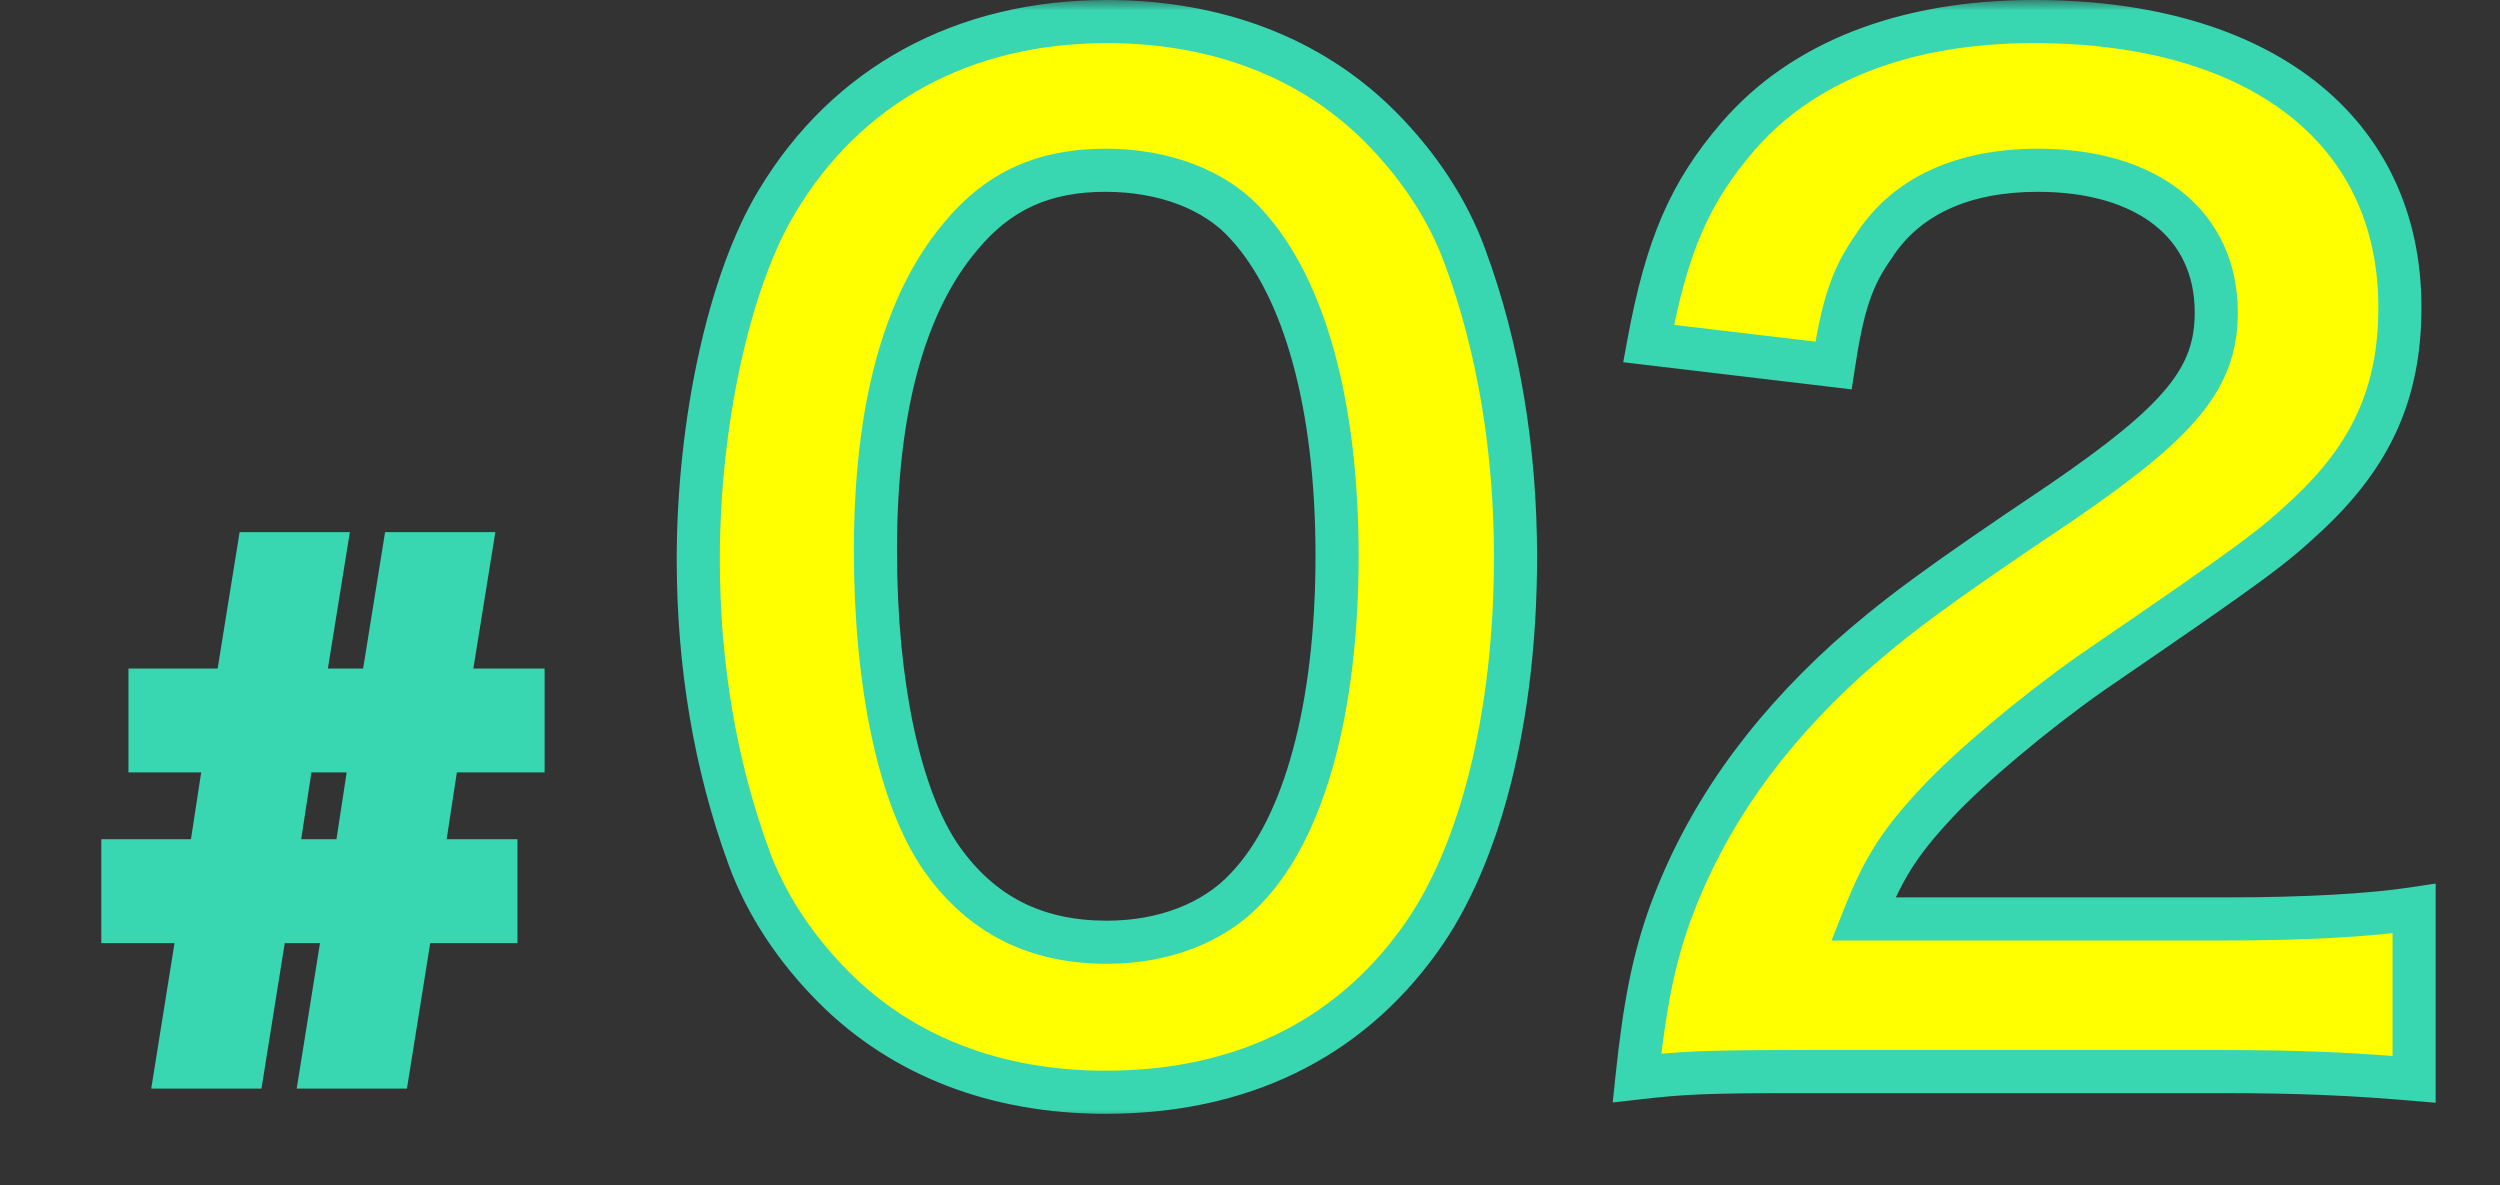 <svg width="116" height="55" viewBox="0 0 116 55" fill="none" xmlns="http://www.w3.org/2000/svg">
<rect x="0" y="0" width="116" height="55" fill="#333333" stroke="none"/>
<mask id="path-1-outside-1_82_6597" maskUnits="userSpaceOnUse" x="4" y="0" width="110" height="52" fill="black">
<rect fill="white" x="4" width="110" height="52"/>
<path d="M9.27 42.76H5.7V39.94H9.72L10.5 34.84H6.96V32.02H10.95L11.97 25.69H15.06L14.04 32.02H17.7L18.72 25.69H21.81L20.79 32.02H24.27V34.84H20.34L19.56 39.94H23.01V42.76H19.11L18.03 49.51H14.94L16.02 42.76H12.36L11.28 49.51H8.19L9.27 42.76ZM16.47 39.94L17.25 34.84H13.59L12.81 39.94H16.47Z"/>
<path d="M51.3 50.68C46.2 50.68 41.88 49 38.7 45.82C36.9 44.02 35.52 41.92 34.74 39.76C33.18 35.5 32.4 30.82 32.4 25.96C32.4 19.6 33.84 13 36.06 9.34C39.3 3.94 44.7 1 51.36 1C56.46 1 60.84 2.68 64.02 5.86C65.82 7.66 67.2 9.76 67.98 11.92C69.54 16.12 70.32 20.92 70.32 25.84C70.32 33.22 68.7 39.7 65.88 43.6C62.52 48.28 57.54 50.68 51.3 50.68ZM51.36 43.72C54 43.72 56.34 42.82 57.84 41.2C60.54 38.38 62.04 32.8 62.04 25.78C62.04 18.82 60.54 13.36 57.84 10.42C56.4 8.8 54 7.9 51.3 7.9C48.42 7.9 46.32 8.86 44.58 10.96C41.94 14.08 40.62 19 40.62 25.54C40.62 31.84 41.76 37.06 43.68 39.82C45.54 42.46 48.06 43.72 51.36 43.72ZM102.955 49.72H83.695C79.015 49.72 78.055 49.78 75.955 50.02C76.315 46.6 76.735 44.5 77.515 42.34C79.135 37.96 81.835 34.12 85.735 30.58C87.835 28.72 89.635 27.34 95.635 23.32C101.155 19.54 102.835 17.56 102.835 14.5C102.835 10.42 99.655 7.9 94.555 7.9C91.075 7.9 88.435 9.1 86.935 11.44C85.915 12.88 85.495 14.2 85.075 16.96L76.495 15.94C77.335 11.38 78.415 8.92 80.635 6.34C83.635 2.86 88.375 1 94.375 1C104.875 1 111.355 6.04 111.355 14.26C111.355 18.22 110.035 21.1 107.095 23.86C105.415 25.42 104.815 25.9 97.015 31.24C94.375 33.1 91.375 35.62 89.875 37.24C88.075 39.16 87.355 40.36 86.455 42.64H103.255C107.035 42.64 110.035 42.46 112.015 42.16V50.08C109.195 49.84 106.795 49.72 102.955 49.72Z"/>
</mask>
<path d="M9.27 42.76H5.7V39.94H9.72L10.5 34.84H6.96V32.02H10.95L11.97 25.69H15.06L14.04 32.02H17.7L18.72 25.69H21.81L20.79 32.02H24.27V34.84H20.34L19.56 39.94H23.01V42.76H19.11L18.03 49.51H14.94L16.02 42.76H12.36L11.28 49.51H8.19L9.27 42.76ZM16.47 39.94L17.25 34.84H13.59L12.81 39.94H16.47Z" fill="#39D6B2"/>
<path d="M51.3 50.68C46.2 50.68 41.88 49 38.7 45.82C36.9 44.02 35.52 41.92 34.74 39.76C33.18 35.5 32.4 30.82 32.4 25.96C32.4 19.6 33.84 13 36.06 9.34C39.3 3.94 44.7 1 51.36 1C56.46 1 60.84 2.68 64.02 5.86C65.82 7.66 67.2 9.76 67.98 11.92C69.54 16.12 70.32 20.92 70.32 25.84C70.32 33.22 68.7 39.7 65.88 43.6C62.52 48.28 57.54 50.68 51.3 50.68ZM51.36 43.72C54 43.72 56.34 42.82 57.84 41.2C60.54 38.38 62.04 32.8 62.04 25.78C62.04 18.82 60.54 13.36 57.84 10.42C56.4 8.8 54 7.9 51.3 7.9C48.42 7.9 46.32 8.86 44.58 10.96C41.94 14.08 40.62 19 40.62 25.54C40.62 31.84 41.76 37.06 43.68 39.82C45.54 42.46 48.06 43.72 51.36 43.72ZM102.955 49.72H83.695C79.015 49.72 78.055 49.78 75.955 50.02C76.315 46.6 76.735 44.5 77.515 42.34C79.135 37.96 81.835 34.12 85.735 30.58C87.835 28.72 89.635 27.34 95.635 23.32C101.155 19.54 102.835 17.56 102.835 14.5C102.835 10.42 99.655 7.9 94.555 7.9C91.075 7.9 88.435 9.1 86.935 11.44C85.915 12.88 85.495 14.2 85.075 16.96L76.495 15.94C77.335 11.38 78.415 8.92 80.635 6.34C83.635 2.86 88.375 1 94.375 1C104.875 1 111.355 6.04 111.355 14.26C111.355 18.22 110.035 21.1 107.095 23.86C105.415 25.42 104.815 25.9 97.015 31.24C94.375 33.1 91.375 35.62 89.875 37.24C88.075 39.16 87.355 40.36 86.455 42.64H103.255C107.035 42.64 110.035 42.46 112.015 42.16V50.08C109.195 49.84 106.795 49.72 102.955 49.72Z" fill="#FFFF00"/>
<path d="M9.27 42.76L10.257 42.918L10.443 41.76H9.27V42.76ZM5.7 42.76H4.7V43.76H5.7V42.76ZM5.7 39.94V38.94H4.7V39.94H5.7ZM9.72 39.94V40.94H10.579L10.709 40.091L9.72 39.94ZM10.5 34.84L11.489 34.991L11.665 33.84H10.5V34.84ZM6.96 34.84H5.96V35.84H6.96V34.84ZM6.96 32.02V31.02H5.96V32.02H6.96ZM10.95 32.02V33.02H11.802L11.937 32.179L10.95 32.02ZM11.97 25.69V24.69H11.118L10.983 25.531L11.97 25.69ZM15.06 25.69L16.047 25.849L16.234 24.69H15.06V25.69ZM14.04 32.02L13.053 31.861L12.866 33.02H14.04V32.02ZM17.7 32.02V33.02H18.552L18.687 32.179L17.7 32.02ZM18.72 25.69V24.69H17.868L17.733 25.531L18.72 25.69ZM21.81 25.69L22.797 25.849L22.984 24.69H21.81V25.69ZM20.79 32.02L19.803 31.861L19.616 33.02H20.79V32.02ZM24.27 32.02H25.27V31.02H24.27V32.02ZM24.27 34.84V35.84H25.27V34.84H24.27ZM20.34 34.84V33.84H19.481L19.352 34.689L20.34 34.84ZM19.56 39.94L18.572 39.789L18.395 40.94H19.56V39.94ZM23.01 39.94H24.01V38.94H23.01V39.94ZM23.01 42.76V43.76H24.01V42.76H23.01ZM19.11 42.76V41.76H18.257L18.123 42.602L19.11 42.76ZM18.03 49.51V50.51H18.883L19.017 49.668L18.03 49.51ZM14.94 49.51L13.953 49.352L13.767 50.51H14.94V49.51ZM16.02 42.76L17.007 42.918L17.193 41.76H16.02V42.76ZM12.36 42.76V41.76H11.507L11.373 42.602L12.36 42.76ZM11.28 49.51V50.51H12.133L12.267 49.668L11.28 49.51ZM8.19 49.51L7.203 49.352L7.017 50.51H8.19V49.51ZM16.47 39.94V40.94H17.329L17.459 40.091L16.47 39.94ZM17.25 34.84L18.238 34.991L18.415 33.84H17.25V34.84ZM13.59 34.84V33.84H12.731L12.601 34.689L13.59 34.84ZM12.81 39.94L11.822 39.789L11.645 40.94H12.81V39.94ZM9.27 42.76V41.76H5.7V42.76V43.76H9.27V42.76ZM5.7 42.76H6.7V39.94H5.7H4.7V42.76H5.7ZM5.7 39.94V40.94H9.72V39.94V38.94H5.7V39.94ZM9.72 39.94L10.709 40.091L11.489 34.991L10.5 34.84L9.511 34.689L8.731 39.789L9.72 39.94ZM10.5 34.84V33.84H6.96V34.84V35.84H10.5V34.84ZM6.96 34.84H7.96V32.02H6.96H5.96V34.84H6.96ZM6.96 32.02V33.02H10.95V32.02V31.02H6.96V32.02ZM10.95 32.02L11.937 32.179L12.957 25.849L11.97 25.69L10.983 25.531L9.963 31.861L10.95 32.02ZM11.97 25.69V26.69H15.06V25.69V24.69H11.97V25.69ZM15.06 25.69L14.073 25.531L13.053 31.861L14.04 32.02L15.027 32.179L16.047 25.849L15.06 25.69ZM14.04 32.02V33.02H17.7V32.02V31.02H14.04V32.02ZM17.7 32.02L18.687 32.179L19.707 25.849L18.72 25.69L17.733 25.531L16.713 31.861L17.7 32.02ZM18.72 25.69V26.69H21.81V25.69V24.69H18.72V25.69ZM21.81 25.69L20.823 25.531L19.803 31.861L20.79 32.02L21.777 32.179L22.797 25.849L21.81 25.69ZM20.79 32.02V33.02H24.27V32.02V31.02H20.79V32.02ZM24.27 32.02H23.27V34.84H24.27H25.27V32.02H24.27ZM24.27 34.84V33.84H20.34V34.84V35.84H24.27V34.84ZM20.34 34.84L19.352 34.689L18.572 39.789L19.56 39.94L20.549 40.091L21.328 34.991L20.34 34.84ZM19.56 39.94V40.94H23.01V39.94V38.94H19.56V39.94ZM23.01 39.94H22.01V42.76H23.01H24.01V39.94H23.01ZM23.01 42.76V41.76H19.11V42.76V43.76H23.01V42.76ZM19.11 42.76L18.123 42.602L17.043 49.352L18.03 49.51L19.017 49.668L20.097 42.918L19.11 42.76ZM18.03 49.51V48.51H14.94V49.51V50.51H18.03V49.51ZM14.94 49.51L15.927 49.668L17.007 42.918L16.02 42.76L15.033 42.602L13.953 49.352L14.94 49.51ZM16.02 42.76V41.76H12.36V42.76V43.76H16.02V42.76ZM12.36 42.76L11.373 42.602L10.293 49.352L11.28 49.51L12.267 49.668L13.347 42.918L12.36 42.76ZM11.28 49.51V48.51H8.19V49.51V50.51H11.28V49.51ZM8.19 49.51L9.177 49.668L10.257 42.918L9.27 42.76L8.283 42.602L7.203 49.352L8.19 49.51ZM16.47 39.94L17.459 40.091L18.238 34.991L17.25 34.84L16.262 34.689L15.482 39.789L16.47 39.94ZM17.25 34.84V33.84H13.59V34.84V35.84H17.25V34.84ZM13.59 34.84L12.601 34.689L11.822 39.789L12.81 39.94L13.799 40.091L14.579 34.991L13.59 34.84ZM12.81 39.94V40.94H16.47V39.94V38.94H12.81V39.94ZM38.7 45.82L39.407 45.113L39.407 45.113L38.7 45.82ZM34.74 39.76L35.681 39.42L35.679 39.416L34.74 39.76ZM36.06 9.34L36.915 9.859L36.917 9.854L36.06 9.34ZM64.02 5.86L64.727 5.153L64.727 5.153L64.02 5.86ZM67.98 11.92L67.039 12.26L67.043 12.268L67.98 11.92ZM65.88 43.6L65.07 43.014L65.068 43.017L65.88 43.6ZM57.84 41.2L57.118 40.508L57.112 40.514L57.106 40.521L57.84 41.2ZM57.84 10.42L57.093 11.084L57.098 11.09L57.103 11.096L57.84 10.42ZM44.58 10.96L45.343 11.606L45.35 11.598L44.58 10.96ZM43.68 39.82L42.859 40.391L42.862 40.396L43.68 39.82ZM51.3 50.68V49.68C46.43 49.68 42.376 48.082 39.407 45.113L38.7 45.82L37.993 46.527C41.384 49.918 45.97 51.68 51.3 51.68V50.68ZM38.7 45.82L39.407 45.113C37.697 43.403 36.405 41.425 35.681 39.42L34.74 39.76L33.799 40.1C34.635 42.415 36.102 44.637 37.993 46.527L38.7 45.82ZM34.74 39.76L35.679 39.416C34.163 35.277 33.4 30.714 33.4 25.96H32.4H31.4C31.4 30.926 32.197 35.723 33.801 40.104L34.74 39.76ZM32.4 25.96H33.4C33.4 19.697 34.826 13.302 36.915 9.859L36.06 9.34L35.205 8.821C32.854 12.698 31.4 19.503 31.4 25.96H32.4ZM36.06 9.34L36.917 9.854C39.964 4.777 45.026 2 51.36 2V1V-7.15256e-07C44.374 -7.15256e-07 38.636 3.103 35.203 8.825L36.06 9.34ZM51.36 1V2C56.234 2 60.346 3.601 63.313 6.567L64.02 5.86L64.727 5.153C61.334 1.759 56.686 -7.15256e-07 51.36 -7.15256e-07V1ZM64.02 5.86L63.313 6.567C65.022 8.277 66.315 10.255 67.039 12.26L67.98 11.92L68.921 11.58C68.085 9.265 66.618 7.043 64.727 5.153L64.02 5.86ZM67.98 11.92L67.043 12.268C68.555 16.341 69.32 21.021 69.32 25.84H70.32H71.32C71.32 20.819 70.525 15.899 68.917 11.572L67.98 11.92ZM70.32 25.84H69.32C69.32 33.115 67.716 39.354 65.07 43.014L65.88 43.6L66.69 44.186C69.684 40.046 71.32 33.325 71.32 25.84H70.32ZM65.88 43.6L65.068 43.017C61.915 47.408 57.253 49.68 51.3 49.68V50.68V51.68C57.827 51.68 63.125 49.152 66.692 44.183L65.88 43.6ZM51.36 43.72V44.72C54.215 44.72 56.845 43.746 58.574 41.879L57.84 41.2L57.106 40.521C55.835 41.894 53.785 42.72 51.36 42.72V43.72ZM57.84 41.2L58.562 41.892C61.539 38.782 63.04 32.866 63.04 25.78H62.04H61.04C61.04 32.734 59.541 37.978 57.118 40.508L57.84 41.2ZM62.04 25.78H63.04C63.04 18.738 61.533 12.963 58.577 9.744L57.84 10.42L57.103 11.096C59.547 13.757 61.04 18.902 61.04 25.78H62.04ZM57.84 10.42L58.587 9.756C56.906 7.864 54.198 6.9 51.3 6.9V7.9V8.9C53.802 8.9 55.894 9.736 57.093 11.084L57.84 10.42ZM51.3 7.9V6.9C48.14 6.9 45.751 7.979 43.81 10.322L44.58 10.96L45.35 11.598C46.889 9.741 48.7 8.9 51.3 8.9V7.9ZM44.58 10.96L43.817 10.314C40.954 13.697 39.62 18.901 39.62 25.54H40.62H41.62C41.62 19.099 42.926 14.463 45.343 11.606L44.58 10.96ZM40.62 25.54H39.62C39.62 31.897 40.76 37.374 42.859 40.391L43.68 39.82L44.501 39.249C42.76 36.746 41.62 31.783 41.62 25.54H40.62ZM43.68 39.82L42.862 40.396C44.919 43.314 47.75 44.72 51.36 44.72V43.72V42.72C48.37 42.72 46.161 41.606 44.498 39.244L43.68 39.82ZM75.955 50.02L74.96 49.915L74.83 51.155L76.068 51.014L75.955 50.02ZM77.515 42.34L76.577 41.993L76.574 42L77.515 42.34ZM85.735 30.58L85.072 29.831L85.063 29.84L85.735 30.58ZM95.635 23.32L96.192 24.151L96.2 24.145L95.635 23.32ZM86.935 11.44L87.751 12.018L87.764 11.999L87.777 11.98L86.935 11.44ZM85.075 16.96L84.957 17.953L85.918 18.067L86.064 17.11L85.075 16.96ZM76.495 15.94L75.511 15.759L75.318 16.807L76.377 16.933L76.495 15.94ZM80.635 6.34L79.877 5.687L79.877 5.688L80.635 6.34ZM107.095 23.86L107.775 24.593L107.779 24.589L107.095 23.86ZM97.015 31.24L96.45 30.415L96.439 30.422L97.015 31.24ZM89.875 37.24L90.604 37.924L90.609 37.919L89.875 37.24ZM86.455 42.64L85.525 42.273L84.985 43.64H86.455V42.64ZM112.015 42.16H113.015V40.997L111.865 41.171L112.015 42.16ZM112.015 50.08L111.93 51.076L113.015 51.169V50.08H112.015ZM102.955 49.72V48.72H83.695V49.72V50.72H102.955V49.72ZM83.695 49.72V48.72C79.001 48.72 77.997 48.78 75.841 49.026L75.955 50.02L76.068 51.014C78.113 50.78 79.029 50.72 83.695 50.72V49.72ZM75.955 50.02L76.949 50.125C77.305 46.746 77.713 44.734 78.455 42.68L77.515 42.34L76.574 42C75.756 44.266 75.325 46.453 74.96 49.915L75.955 50.02ZM77.515 42.34L78.453 42.687C80.009 38.478 82.608 34.769 86.407 31.32L85.735 30.58L85.063 29.84C81.061 33.471 78.26 37.442 76.577 41.993L77.515 42.34ZM85.735 30.58L86.398 31.329C88.446 29.514 90.201 28.164 96.192 24.151L95.635 23.32L95.078 22.489C89.069 26.516 87.224 27.926 85.072 29.831L85.735 30.58ZM95.635 23.32L96.2 24.145C98.964 22.252 100.869 20.744 102.077 19.275C103.332 17.749 103.835 16.265 103.835 14.5H102.835H101.835C101.835 15.795 101.498 16.831 100.532 18.005C99.52 19.236 97.825 20.608 95.07 22.495L95.635 23.32ZM102.835 14.5H103.835C103.835 12.175 102.916 10.229 101.23 8.888C99.57 7.567 97.257 6.9 94.555 6.9V7.9V8.9C96.952 8.9 98.779 9.493 99.985 10.453C101.164 11.391 101.835 12.745 101.835 14.5H102.835ZM94.555 7.9V6.9C90.843 6.9 87.829 8.192 86.093 10.9L86.935 11.44L87.777 11.98C89.041 10.008 91.307 8.9 94.555 8.9V7.9ZM86.935 11.44L86.119 10.862C84.966 12.489 84.515 13.99 84.086 16.81L85.075 16.96L86.064 17.11C86.474 14.41 86.864 13.271 87.751 12.018L86.935 11.44ZM85.075 16.96L85.193 15.967L76.613 14.947L76.495 15.94L76.377 16.933L84.957 17.953L85.075 16.96ZM76.495 15.94L77.478 16.121C78.296 11.68 79.32 9.401 81.393 6.992L80.635 6.34L79.877 5.688C77.51 8.439 76.373 11.08 75.511 15.759L76.495 15.94ZM80.635 6.34L81.392 6.993C84.15 3.794 88.575 2 94.375 2V1V-7.15256e-07C88.175 -7.15256e-07 83.12 1.926 79.877 5.687L80.635 6.34ZM94.375 1V2C99.478 2 103.483 3.226 106.187 5.336C108.863 7.423 110.355 10.441 110.355 14.26H111.355H112.355C112.355 9.859 110.606 6.247 107.417 3.759C104.257 1.294 99.771 -7.15256e-07 94.375 -7.15256e-07V1ZM111.355 14.26H110.355C110.355 17.927 109.162 20.548 106.41 23.131L107.095 23.86L107.779 24.589C110.908 21.652 112.355 18.513 112.355 14.26H111.355ZM107.095 23.86L106.414 23.127C104.799 24.627 104.265 25.064 96.45 30.415L97.015 31.24L97.58 32.065C105.365 26.735 106.031 26.213 107.775 24.593L107.095 23.86ZM97.015 31.24L96.439 30.422C93.766 32.306 90.705 34.871 89.141 36.561L89.875 37.24L90.609 37.919C92.044 36.369 94.984 33.894 97.591 32.057L97.015 31.24ZM89.875 37.24L89.145 36.556C87.255 38.572 86.469 39.881 85.525 42.273L86.455 42.64L87.385 43.007C88.241 40.839 88.895 39.748 90.604 37.924L89.875 37.24ZM86.455 42.64V43.64H103.255V42.64V41.64H86.455V42.64ZM103.255 42.64V43.64C107.056 43.64 110.113 43.46 112.165 43.149L112.015 42.16L111.865 41.171C109.957 41.46 107.014 41.64 103.255 41.64V42.64ZM112.015 42.16H111.015V50.08H112.015H113.015V42.16H112.015ZM112.015 50.08L112.1 49.084C109.251 48.841 106.822 48.72 102.955 48.72V49.72V50.72C106.767 50.72 109.139 50.839 111.93 51.076L112.015 50.08Z" fill="#39D6B2" mask="url(#path-1-outside-1_82_6597)"/>
</svg>
